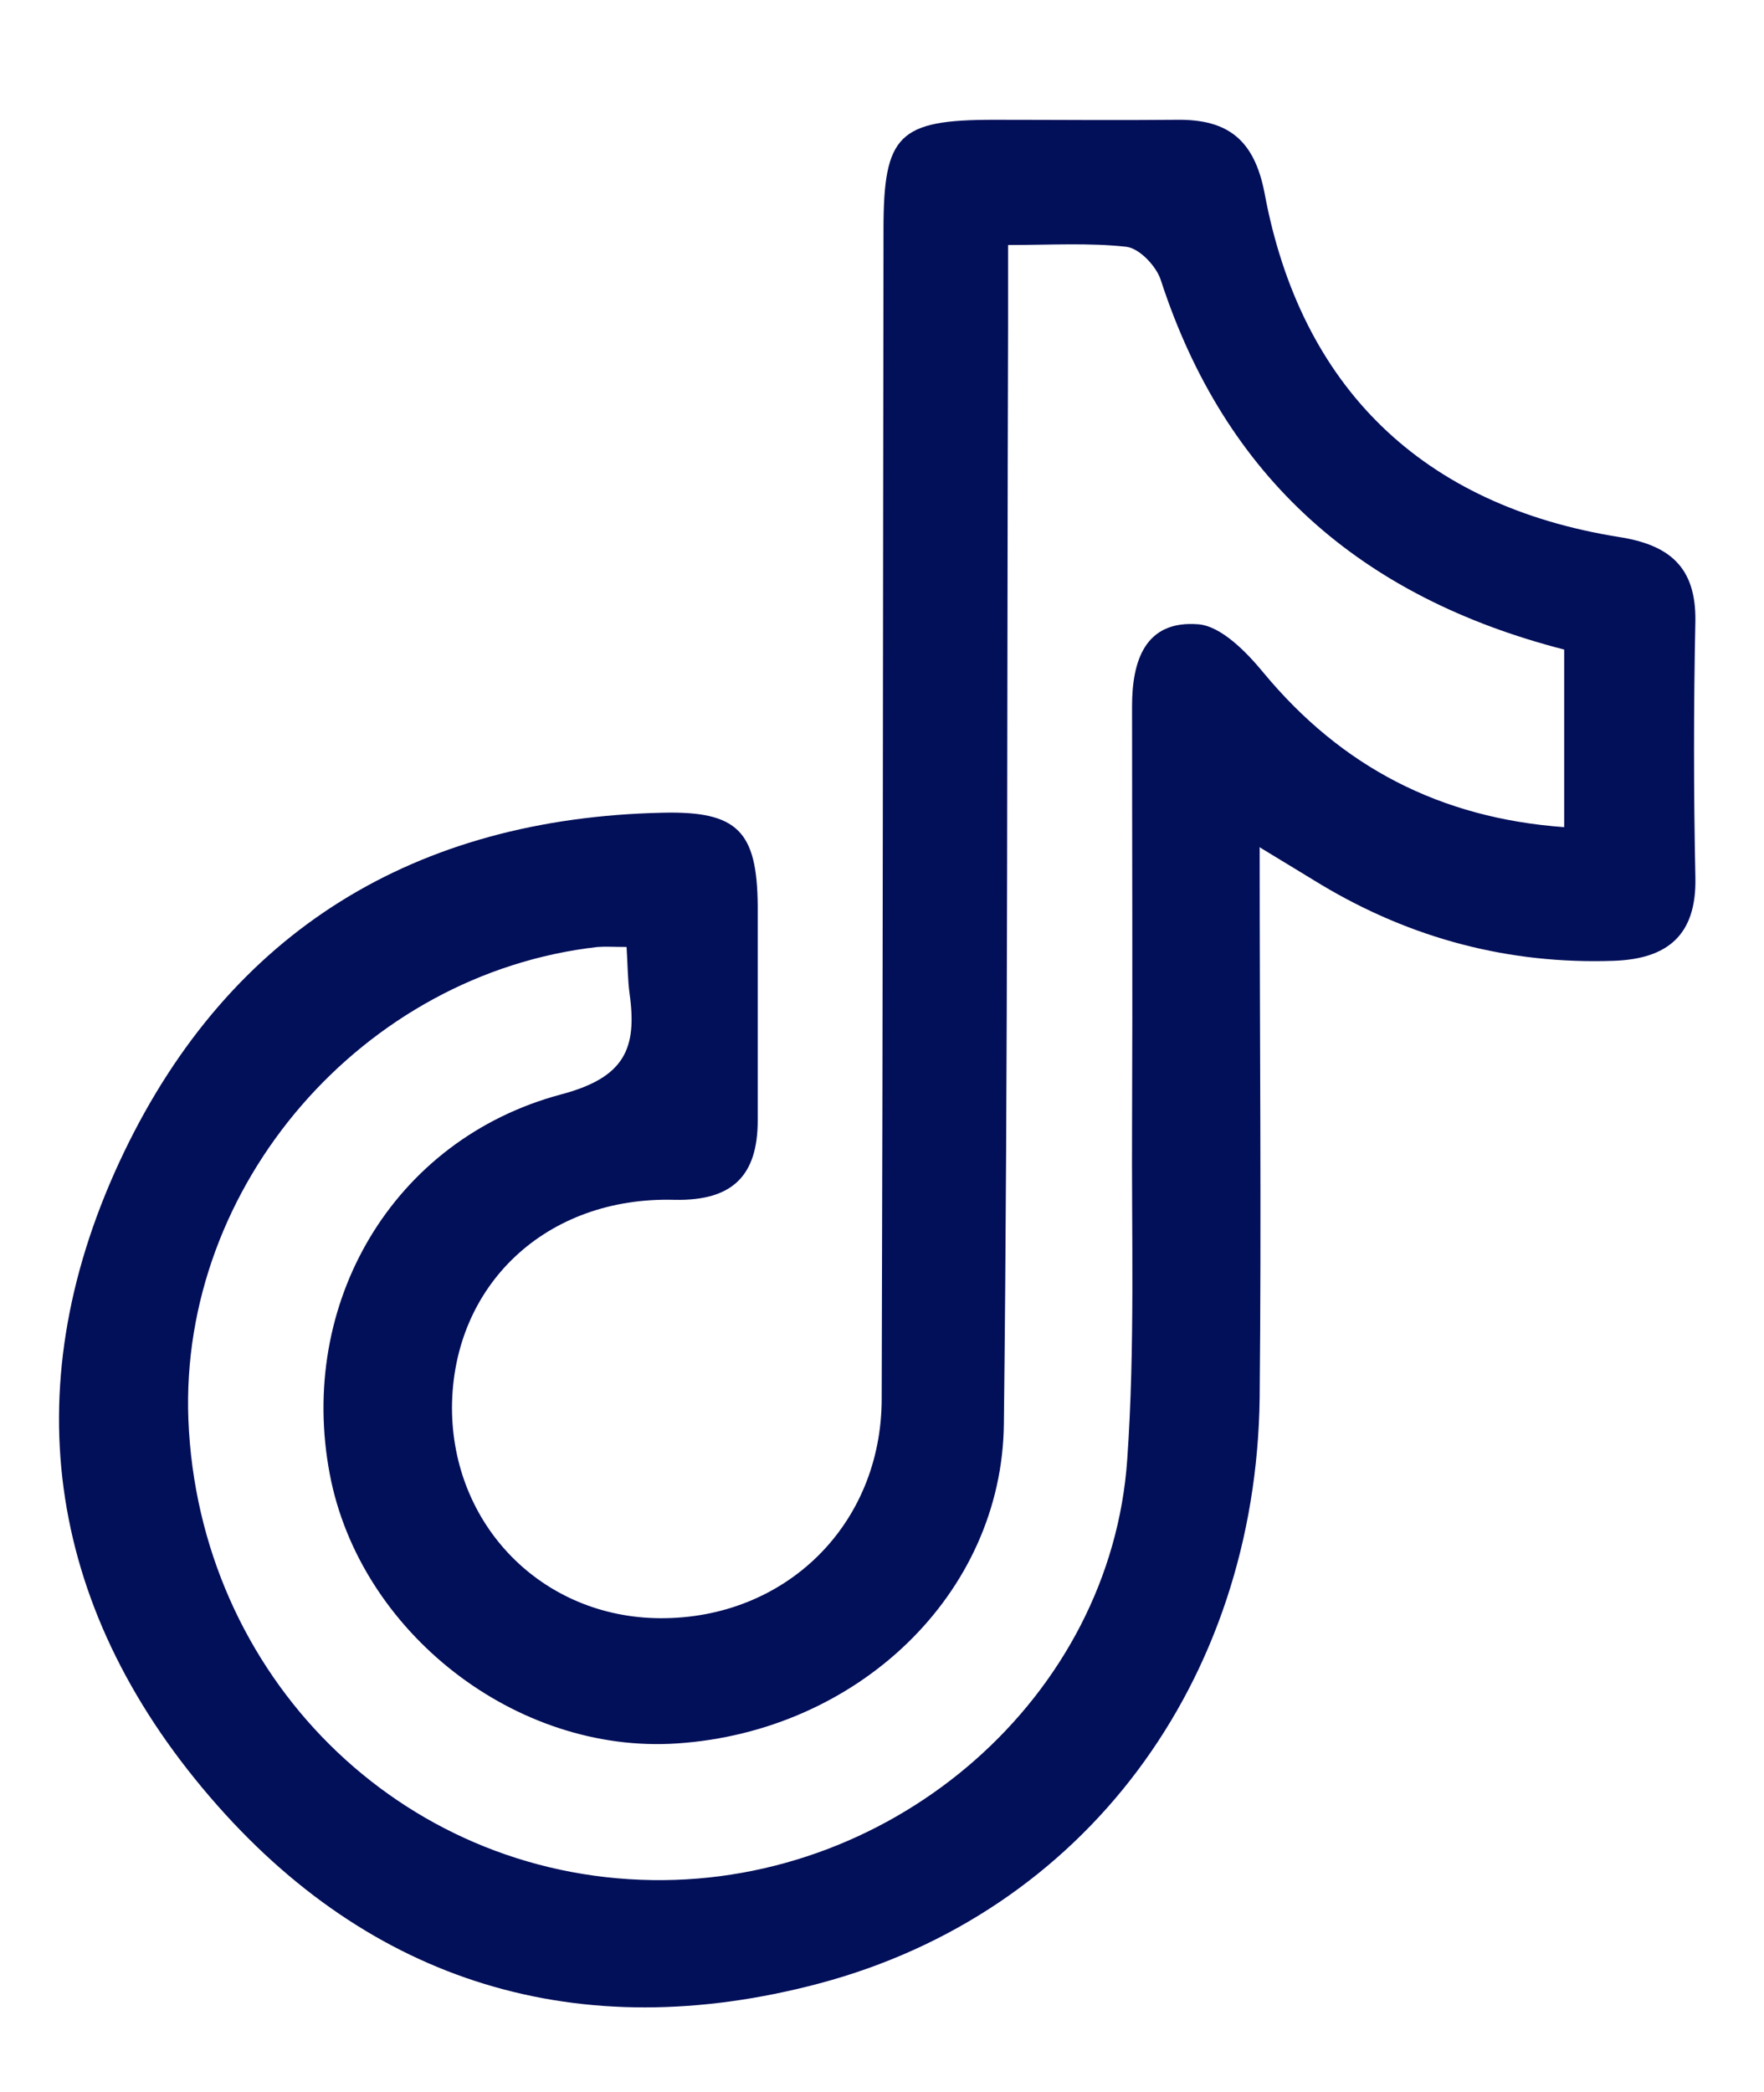 <?xml version="1.0" encoding="UTF-8"?>
<svg id="Capa_1" xmlns="http://www.w3.org/2000/svg" viewBox="0 0 29.31 34.75">
  <defs>
    <style>
      .cls-1 {
        fill: #020f59;
      }
    </style>
  </defs>
  <path class="cls-1" d="M20.93,14.07c0,3.18.03,6.16,0,9.15-.06,4.71-2.91,8.56-7.33,9.73-3.97,1.05-7.45,0-10.11-3.1-2.75-3.2-3.26-6.9-1.43-10.71,1.77-3.68,4.84-5.55,8.95-5.64,1.25-.03,1.57.31,1.58,1.55,0,1.19,0,2.37,0,3.56,0,.91-.41,1.34-1.38,1.32-2.14-.06-3.69,1.42-3.7,3.45,0,1.96,1.5,3.49,3.46,3.5,2.08.01,3.68-1.55,3.68-3.65.02-6.47.02-12.95.03-19.42,0-1.57.25-1.82,1.83-1.82,1.02,0,2.04.01,3.05,0,.85-.01,1.28.34,1.45,1.21.6,3.24,2.63,5.2,5.89,5.72.83.13,1.28.49,1.27,1.39-.03,1.42-.03,2.85,0,4.27.02.96-.47,1.35-1.36,1.38-1.74.06-3.36-.37-4.85-1.26-.28-.17-.56-.34-1.02-.62ZM10.44,15.73c-.25,0-.38-.01-.51,0-3.9.44-6.95,3.96-6.8,7.85.17,4.26,3.52,7.59,7.71,7.65,4.05.06,7.62-3.05,7.89-6.99.13-1.86.07-3.73.08-5.59.01-2.31,0-4.61,0-6.92,0-.76.22-1.43,1.1-1.36.38.03.8.46,1.08.8,1.3,1.57,2.94,2.42,5,2.57v-2.95c-3.38-.87-5.63-2.85-6.7-6.13-.07-.23-.35-.53-.57-.56-.62-.07-1.26-.03-1.97-.03,0,.56,0,.97,0,1.37-.02,6.07,0,12.14-.07,18.21-.03,2.83-2.43,5.11-5.43,5.31-2.67.18-5.27-1.84-5.77-4.47-.54-2.83,1.04-5.56,3.84-6.31,1.06-.28,1.27-.76,1.14-1.68-.03-.23-.03-.46-.05-.79Z"/>
</svg>